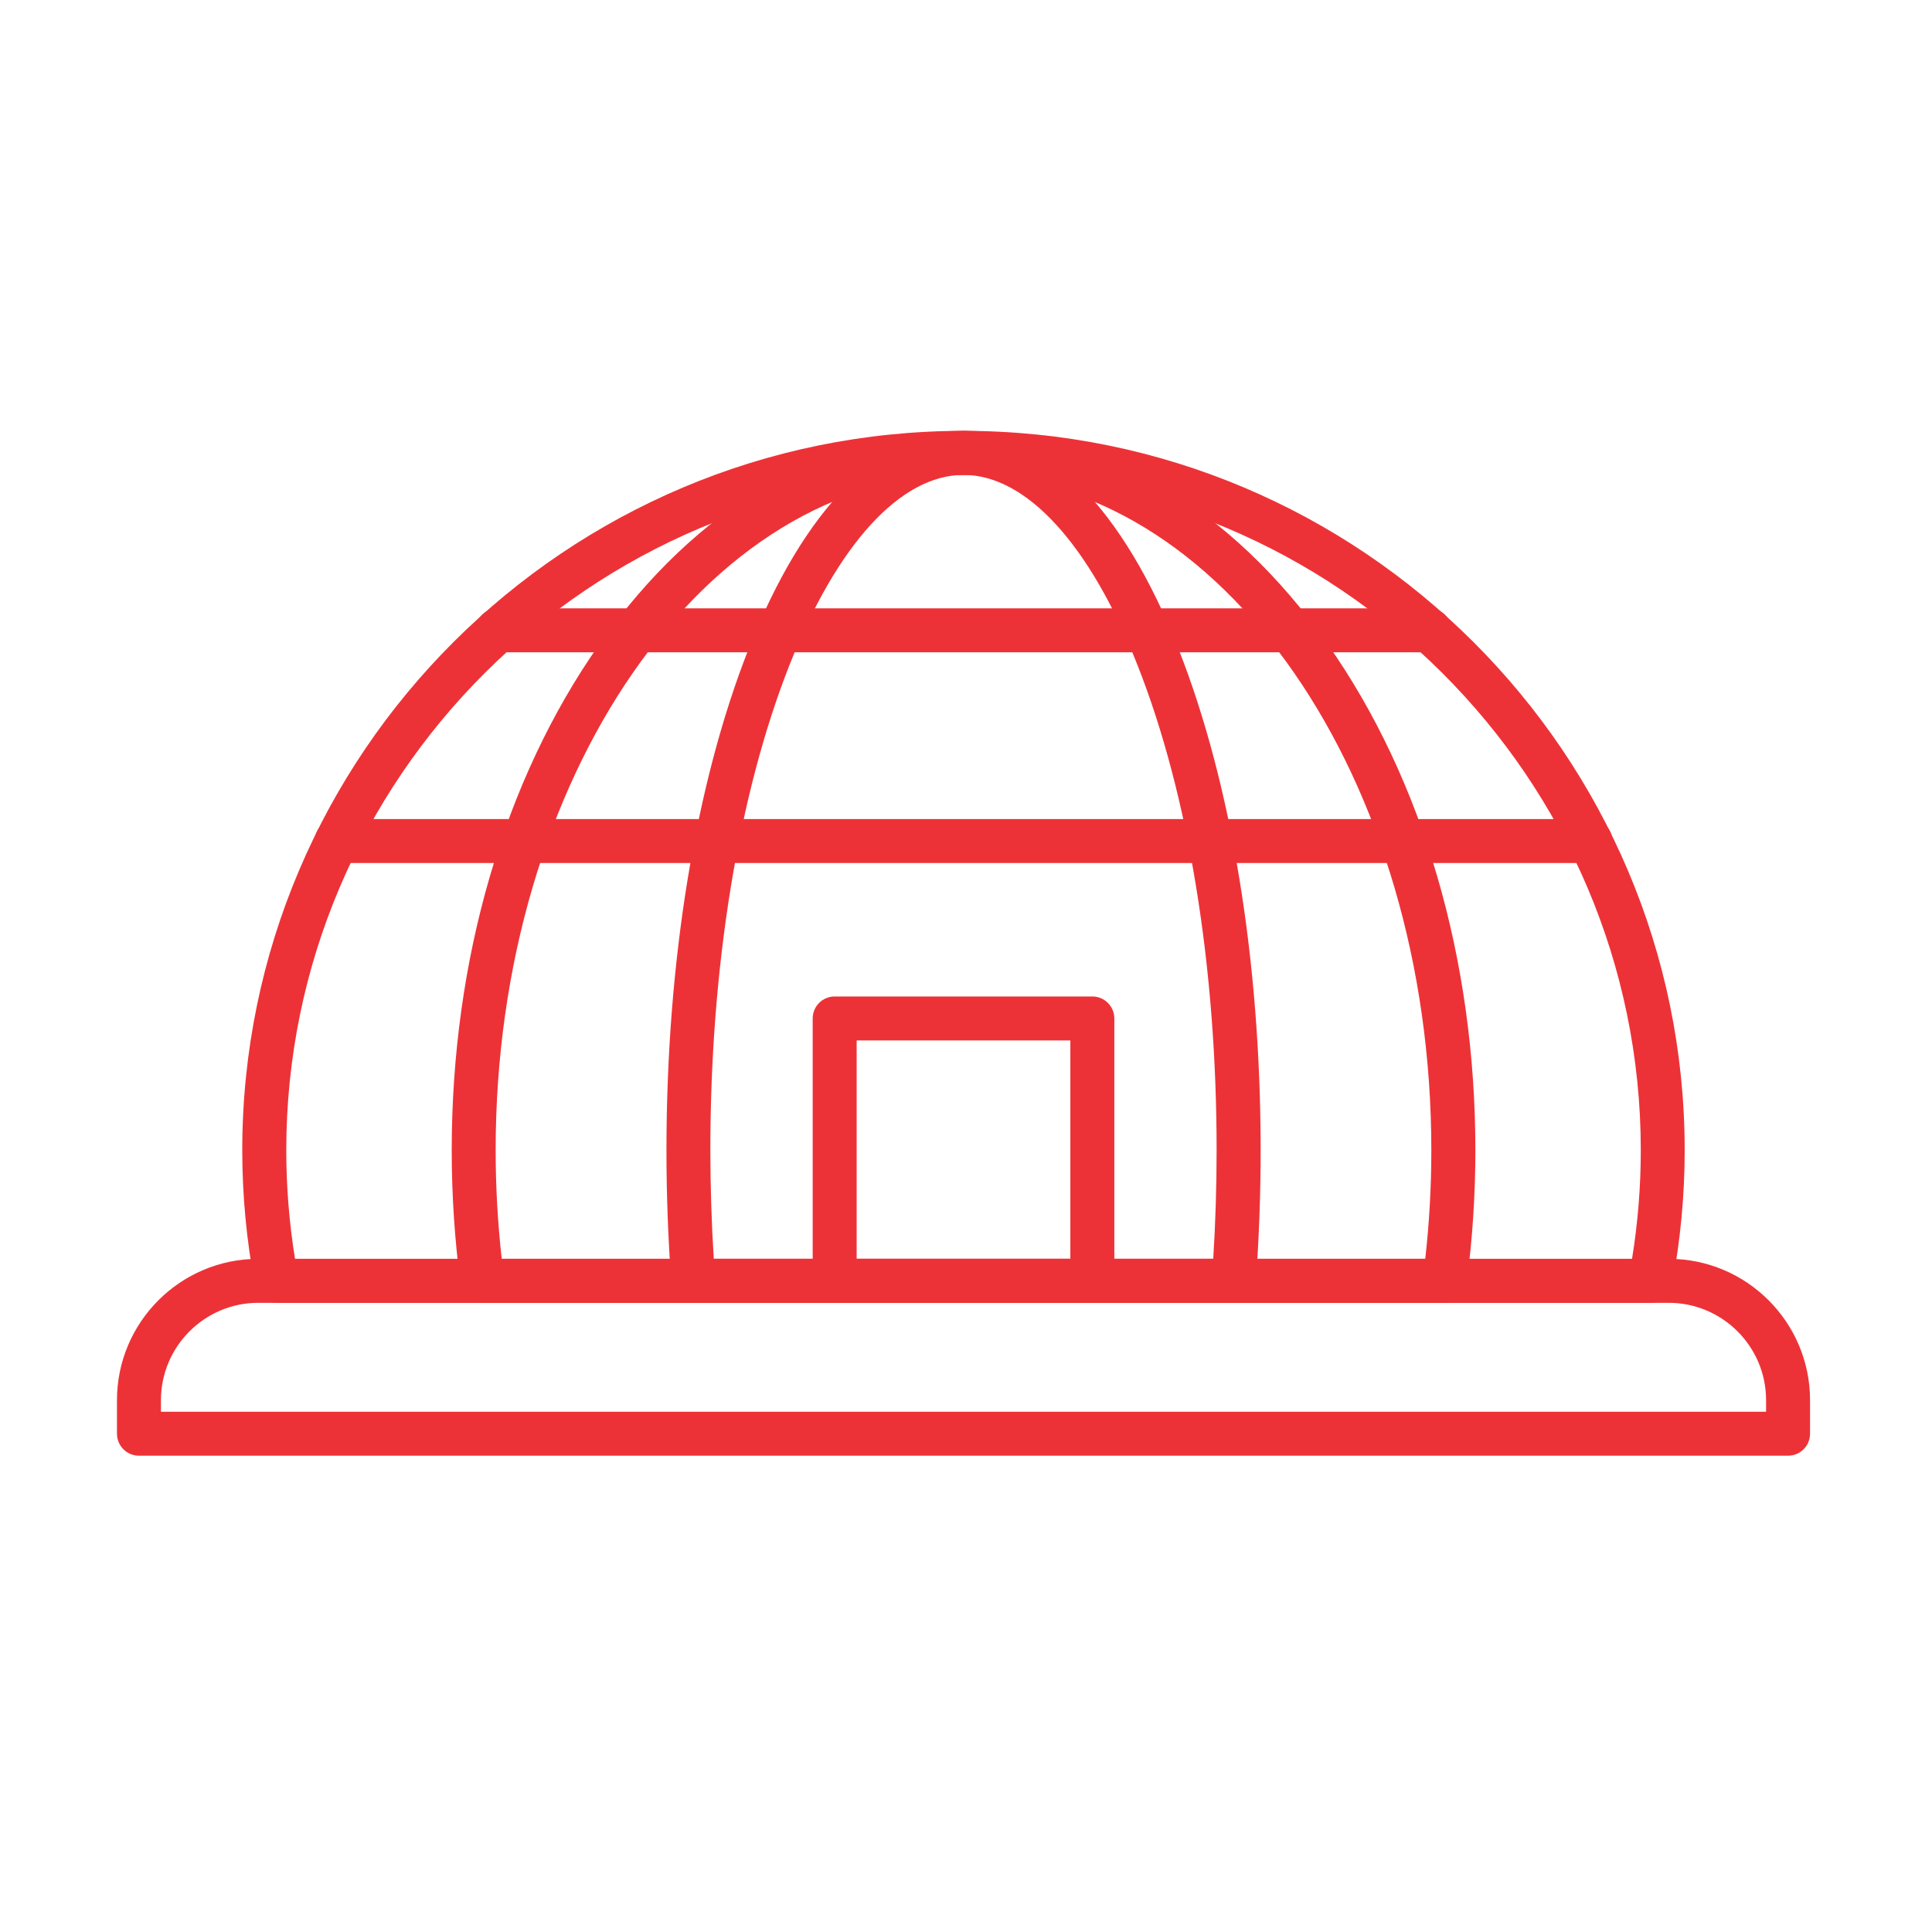 <svg xmlns="http://www.w3.org/2000/svg" xmlns:xlink="http://www.w3.org/1999/xlink" width="500" zoomAndPan="magnify" viewBox="0 0 375.12 383.04" height="500" preserveAspectRatio="xMidYMid meet" version="1.0"><defs><clipPath id="5ad4b6f5c9"><path d="M 44 85.422 L 331 85.422 L 331 259 L 44 259 Z M 44 85.422 " clip-rule="nonzero"/></clipPath><clipPath id="d1005dcaf9"><path d="M 19 249 L 355 249 L 355 288.914 L 19 288.914 Z M 19 249 " clip-rule="nonzero"/></clipPath><clipPath id="2ea6b3d753"><path d="M 85 85.422 L 289 85.422 L 289 259 L 85 259 Z M 85 85.422 " clip-rule="nonzero"/></clipPath><clipPath id="c4b6c8135d"><path d="M 128 85.422 L 246 85.422 L 246 259 L 128 259 Z M 128 85.422 " clip-rule="nonzero"/></clipPath></defs><g clip-path="url(#5ad4b6f5c9)"><path fill="#ed3237" d="M 323.266 258.293 L 50.867 258.293 C 48.77 258.293 46.977 256.801 46.582 254.742 C 44.918 245.961 44.07 236.984 44.07 228.047 C 44.07 149.406 108.219 85.422 187.059 85.422 C 265.906 85.422 330.047 149.406 330.047 228.047 C 330.047 236.98 329.199 245.961 327.535 254.742 C 327.156 256.809 325.355 258.293 323.266 258.293 Z M 54.531 249.574 L 319.609 249.574 C 320.762 242.465 321.344 235.246 321.344 228.055 C 321.344 154.219 261.109 94.148 187.074 94.148 C 113.039 94.148 52.797 154.219 52.797 228.055 C 52.797 235.246 53.379 242.465 54.531 249.574 Z M 54.531 249.574 " fill-opacity="1" fill-rule="nonzero"/></g><path fill="#ed3237" d="M 279.445 129.328 L 94.688 129.328 C 92.281 129.328 90.328 127.375 90.328 124.969 C 90.328 122.562 92.281 120.609 94.688 120.609 L 279.445 120.609 C 281.852 120.609 283.805 122.562 283.805 124.969 C 283.805 127.375 281.852 129.328 279.445 129.328 Z M 279.445 129.328 " fill-opacity="1" fill-rule="nonzero"/><path fill="#ed3237" d="M 311.348 171.105 L 62.789 171.105 C 60.379 171.105 58.43 169.152 58.43 166.746 C 58.43 164.34 60.379 162.387 62.789 162.387 L 311.355 162.387 C 313.762 162.387 315.715 164.34 315.715 166.746 C 315.715 169.152 313.754 171.105 311.348 171.105 Z M 311.348 171.105 " fill-opacity="1" fill-rule="nonzero"/><g clip-path="url(#d1005dcaf9)"><path fill="#ed3237" d="M 350.543 288.609 L 23.59 288.609 C 21.184 288.609 19.23 286.656 19.23 284.25 L 19.23 277.598 C 19.23 262.152 31.801 249.578 47.25 249.578 L 326.883 249.578 C 342.332 249.578 354.902 262.152 354.902 277.598 L 354.902 284.25 C 354.902 286.656 352.949 288.609 350.543 288.609 Z M 27.949 279.891 L 346.184 279.891 L 346.184 277.598 C 346.184 266.957 337.523 258.297 326.883 258.297 L 47.25 258.297 C 36.609 258.297 27.949 266.957 27.949 277.598 Z M 27.949 279.891 " fill-opacity="1" fill-rule="nonzero"/></g><g clip-path="url(#2ea6b3d753)"><path fill="#ed3237" d="M 282.473 258.293 L 91.66 258.293 C 89.473 258.293 87.625 256.672 87.34 254.508 C 86.18 245.812 85.598 236.91 85.598 228.055 C 85.598 190.238 95.98 154.629 114.836 127.781 C 134.02 100.477 159.668 85.43 187.074 85.43 C 214.48 85.43 240.129 100.469 259.312 127.781 C 278.168 154.629 288.551 190.238 288.551 228.055 C 288.551 236.91 287.961 245.812 286.809 254.508 C 286.508 256.672 284.66 258.293 282.473 258.293 Z M 95.512 249.574 L 278.613 249.574 C 279.414 242.465 279.816 235.246 279.816 228.055 C 279.816 154.219 238.207 94.148 187.059 94.148 C 135.914 94.148 94.309 154.219 94.309 228.055 C 94.309 235.246 94.719 242.465 95.512 249.574 Z M 95.512 249.574 " fill-opacity="1" fill-rule="nonzero"/></g><g clip-path="url(#c4b6c8135d)"><path fill="#ed3237" d="M 240.648 258.293 L 133.484 258.293 C 131.203 258.293 129.305 256.535 129.141 254.258 C 128.496 245.645 128.172 236.828 128.172 228.055 C 128.172 190.594 133.953 155.301 144.449 128.691 C 155.453 100.793 170.59 85.438 187.074 85.438 C 203.559 85.438 218.695 100.801 229.699 128.691 C 240.195 155.301 245.977 190.594 245.977 228.055 C 245.977 236.836 245.652 245.652 245.008 254.258 C 244.828 256.535 242.938 258.293 240.648 258.293 Z M 137.555 249.574 L 236.578 249.574 C 237.023 242.465 237.246 235.246 237.246 228.055 C 237.246 191.66 231.684 157.504 221.57 131.891 C 212.109 107.91 199.531 94.156 187.059 94.156 C 174.586 94.156 162.008 107.91 152.547 131.891 C 142.445 157.512 136.875 191.66 136.875 228.055 C 136.883 235.246 137.109 242.465 137.555 249.574 Z M 137.555 249.574 " fill-opacity="1" fill-rule="nonzero"/></g><path fill="#ed3237" d="M 212.609 258.293 L 161.523 258.293 C 159.117 258.293 157.164 256.34 157.164 253.934 L 157.164 201.922 C 157.164 199.516 159.117 197.562 161.523 197.562 L 212.609 197.562 C 215.016 197.562 216.969 199.516 216.969 201.922 L 216.969 253.934 C 216.969 256.34 215.016 258.293 212.609 258.293 Z M 165.883 249.574 L 208.25 249.574 L 208.25 206.281 L 165.883 206.281 Z M 165.883 249.574 " fill-opacity="1" fill-rule="nonzero"/></svg>